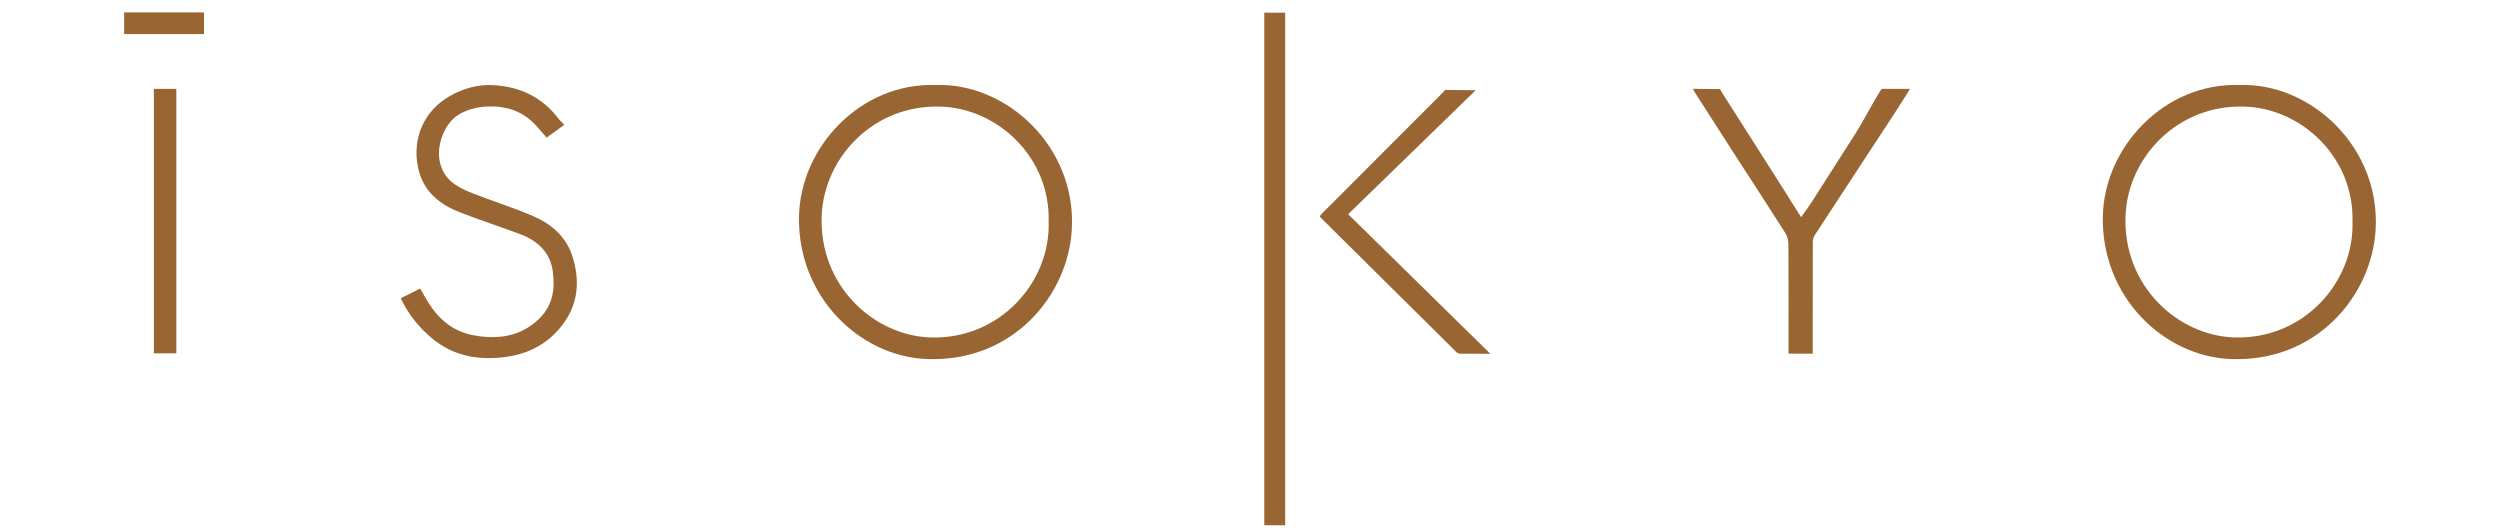 <svg width="156" height="33" viewBox="0 0 156 33" fill="none" xmlns="http://www.w3.org/2000/svg">
<g clip-path="url(#clip0_72237_6274)">
<path d="M7.747 0.774H12.729V2.125H7.747C7.747 2.072 7.747 1.94 7.747 1.887V0.774Z" fill="#996633"/>
<path d="M58.344 5.306C62.801 5.131 67.157 9.147 66.883 14.288C66.66 18.457 63.167 22.643 57.785 22.402C53.646 22.216 49.769 18.522 49.857 13.523C49.934 9.179 53.696 5.168 58.343 5.306H58.344ZM65.437 13.805C65.53 9.826 62.279 6.777 58.724 6.653C54.477 6.506 51.445 9.854 51.277 13.399C51.068 17.836 54.544 20.942 58.062 21.057C62.358 21.197 65.563 17.639 65.437 13.805Z" fill="#996633"/>
<path d="M35.209 7.792C34.831 8.065 34.487 8.314 34.111 8.587C33.913 8.361 33.715 8.14 33.521 7.916C32.722 6.992 31.711 6.614 30.497 6.644C29.866 6.659 29.295 6.793 28.741 7.079C27.788 7.572 27.257 8.952 27.421 9.965C27.622 11.2 28.5 11.667 29.479 12.055C30.749 12.557 32.061 12.961 33.311 13.505C34.422 13.988 35.322 14.775 35.71 15.973C36.197 17.474 36.098 18.934 35.124 20.236C34.119 21.58 32.736 22.201 31.076 22.324C29.592 22.433 28.245 22.134 27.07 21.202C26.189 20.502 25.497 19.643 25.006 18.613C25.396 18.417 25.787 18.22 26.218 18.003C26.393 18.304 26.557 18.607 26.739 18.897C27.395 19.942 28.294 20.684 29.52 20.916C31.059 21.209 32.513 21.014 33.682 19.851C34.487 19.049 34.642 18.021 34.498 16.949C34.333 15.731 33.538 15.015 32.441 14.604C31.198 14.139 29.932 13.731 28.696 13.247C27.396 12.739 26.401 11.931 26.087 10.457C25.702 8.653 26.449 6.918 28.063 5.997C28.909 5.514 29.817 5.259 30.784 5.313C32.45 5.405 33.843 6.063 34.864 7.424C34.911 7.486 34.973 7.539 35.027 7.597C35.071 7.645 35.116 7.693 35.207 7.792L35.209 7.792Z" fill="#996633"/>
<path d="M78.892 0.792H80.196V32.775H78.892V0.792Z" fill="#996633"/>
<path d="M113.114 22.069H111.604V21.647C111.604 19.515 111.61 17.383 111.596 15.251C111.595 15.016 111.536 14.747 111.412 14.552C110.351 12.882 109.267 11.226 108.194 9.563C107.38 8.303 105.764 5.775 105.764 5.775L105.634 5.545C106.134 5.545 107.324 5.557 107.324 5.557C107.324 5.557 107.41 5.712 107.484 5.829C108.809 7.899 110.125 9.975 111.442 12.048C111.746 12.527 112.047 13.009 112.388 13.552C112.616 13.23 112.831 12.949 113.022 12.652C113.951 11.205 114.873 9.754 115.798 8.304C116.334 7.464 116.863 6.374 117.413 5.544H119.189C118.848 6.081 118.542 6.58 118.221 7.07C116.556 9.612 114.885 12.152 113.225 14.698C113.147 14.818 113.12 14.988 113.119 15.135C113.112 17.293 113.114 19.451 113.114 21.61V22.07V22.069Z" fill="#996633"/>
<path d="M84.125 13.365C87.065 16.251 89.993 19.126 92.998 22.076C92.293 22.076 91.703 22.079 91.113 22.072C91.042 22.072 90.97 22.026 90.903 21.993C90.87 21.976 90.846 21.939 90.818 21.911C88.028 19.146 85.236 16.381 82.446 13.615C82.418 13.587 82.394 13.555 82.346 13.499C82.419 13.415 82.49 13.325 82.57 13.245C85.031 10.782 89.954 5.853 89.954 5.853L90.183 5.609L92.085 5.63C89.436 8.204 86.789 10.777 84.125 13.366V13.365Z" fill="#996633"/>
<path d="M9.601 5.544H11.004C11.004 5.544 11.004 5.921 11.004 5.961C11.004 11.247 11.004 16.531 11.004 21.817C11.004 21.883 11.004 21.949 11.004 22.046H9.601V5.544Z" fill="#996633"/>
<path d="M139.703 5.306C144.16 5.131 148.516 9.147 148.242 14.288C148.019 18.457 144.526 22.643 139.144 22.402C135.005 22.216 131.128 18.522 131.216 13.523C131.293 9.179 135.055 5.168 139.702 5.306H139.703ZM146.796 13.805C146.889 9.826 143.638 6.777 140.083 6.653C135.836 6.506 132.804 9.854 132.636 13.399C132.426 17.836 135.903 20.942 139.421 21.057C143.717 21.197 146.922 17.639 146.796 13.805Z" fill="#996633"/>
</g>
<defs>
<clipPath id="clip0_72237_6274">
<rect width="156" height="32.001" fill="white" transform="translate(0 0.774)"/>
</clipPath>
</defs>
</svg>
